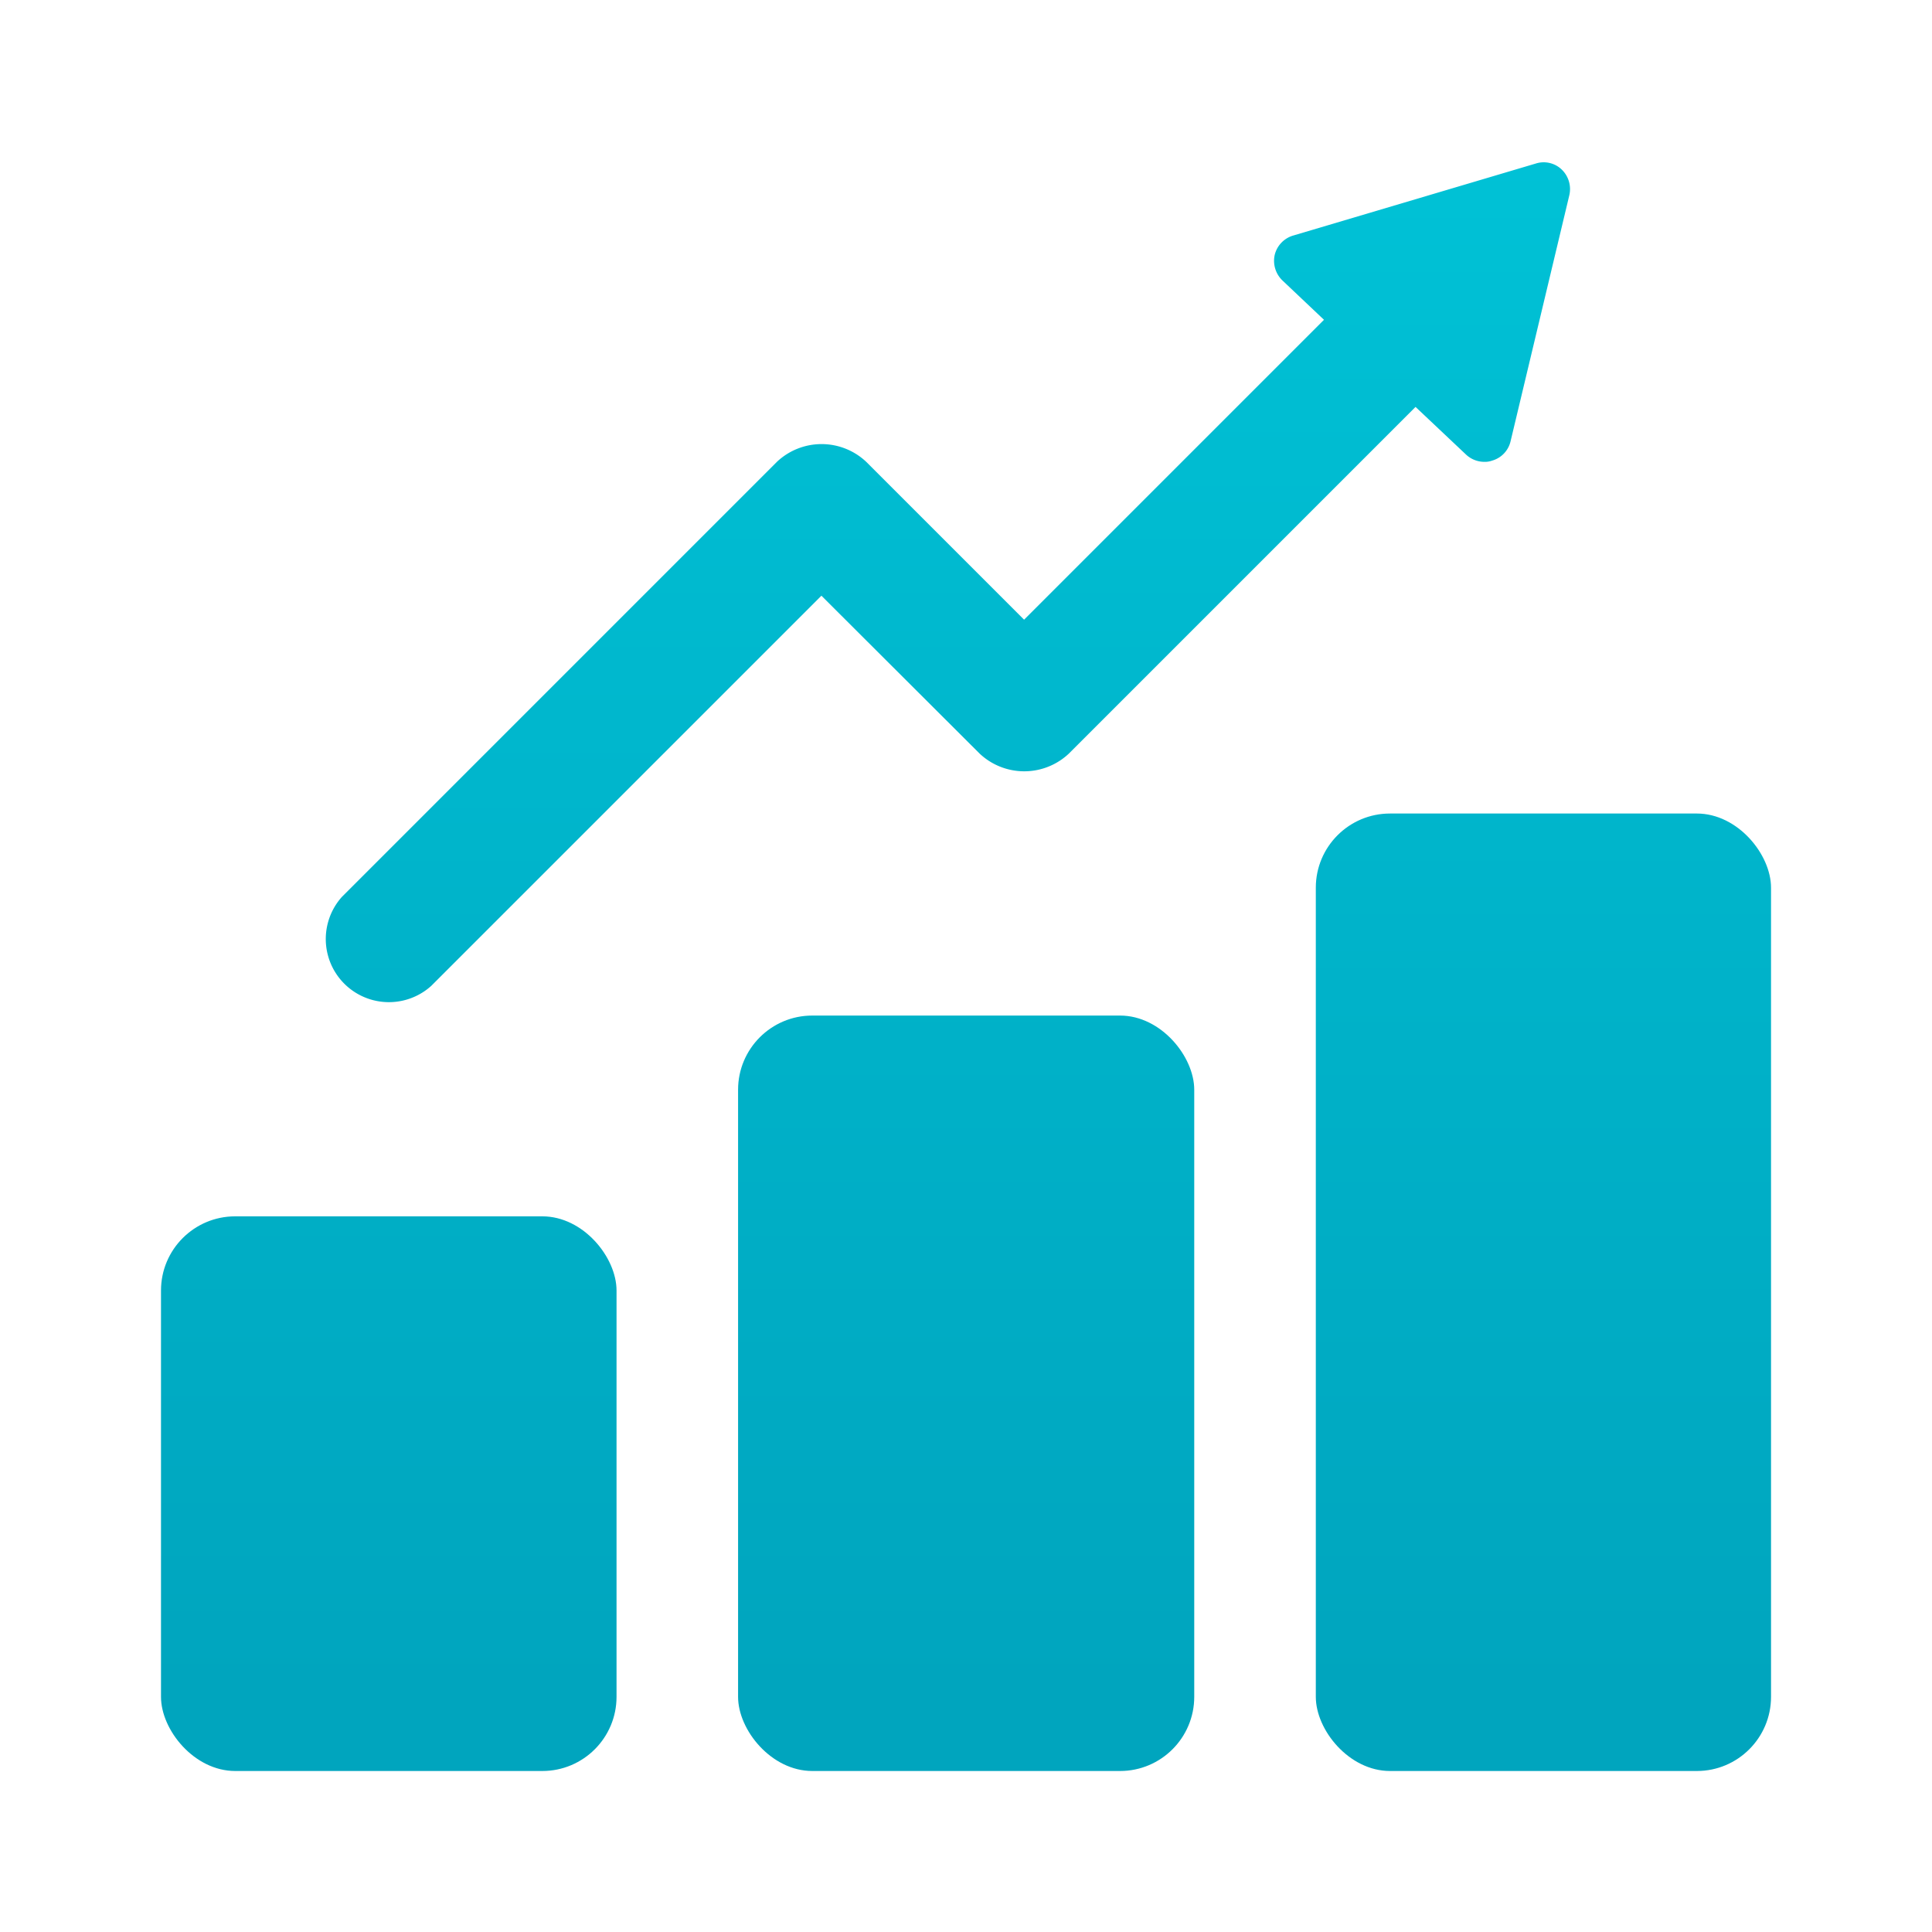 <?xml version="1.0"?>
<svg xmlns="http://www.w3.org/2000/svg" xmlns:xlink="http://www.w3.org/1999/xlink" id="Grafik" viewBox="0 0 61.2 61.2" width="45" height="45"><defs><linearGradient id="Verlauf" x1="29.989" y1="2.673" x2="29.989" y2="53.552" gradientUnits="userSpaceOnUse"><stop offset="0" stop-color="#00c3d7"/><stop offset="1" stop-color="#00a5be"/></linearGradient><linearGradient id="Verlauf-2" x1="48.891" y1="2.673" x2="48.891" y2="53.552" xlink:href="#Verlauf"/><linearGradient id="Verlauf-3" x1="30.605" y1="2.673" x2="30.605" y2="53.552" xlink:href="#Verlauf"/><linearGradient id="Verlauf-4" x1="12.315" y1="2.673" x2="12.315" y2="53.552" xlink:href="#Verlauf"/></defs><path d="M49.71,6.19l-1.86,7.79a.834.834,0,0,1-.58.61.69.69,0,0,1-.25.04.852.852,0,0,1-.58-.23l-1.6-1.51L33.86,23.87a2.061,2.061,0,0,1-2.83,0l-5.01-5L13.66,31.23a2,2,0,0,1-2.829-2.82L24.61,14.63a2.061,2.061,0,0,1,2.83,0l5,5,9.5-9.5L40.63,8.89a.864.864,0,0,1-.25-.82.848.848,0,0,1,.59-.61l7.68-2.28a.824.824,0,0,1,.82.19A.859.859,0,0,1,49.71,6.19Z" style="fill:url(#Verlauf)"/><rect x="41.681" y="25.77" width="14.42" height="30.33" rx="2.35" style="fill:url(#Verlauf-2)"/><rect x="23.38" y="32.17" width="14.45" height="23.93" rx="2.35" style="fill:url(#Verlauf-3)"/><rect x="5.1" y="38.53" width="14.43" height="17.57" rx="2.35" style="fill:url(#Verlauf-4)"/></svg>

